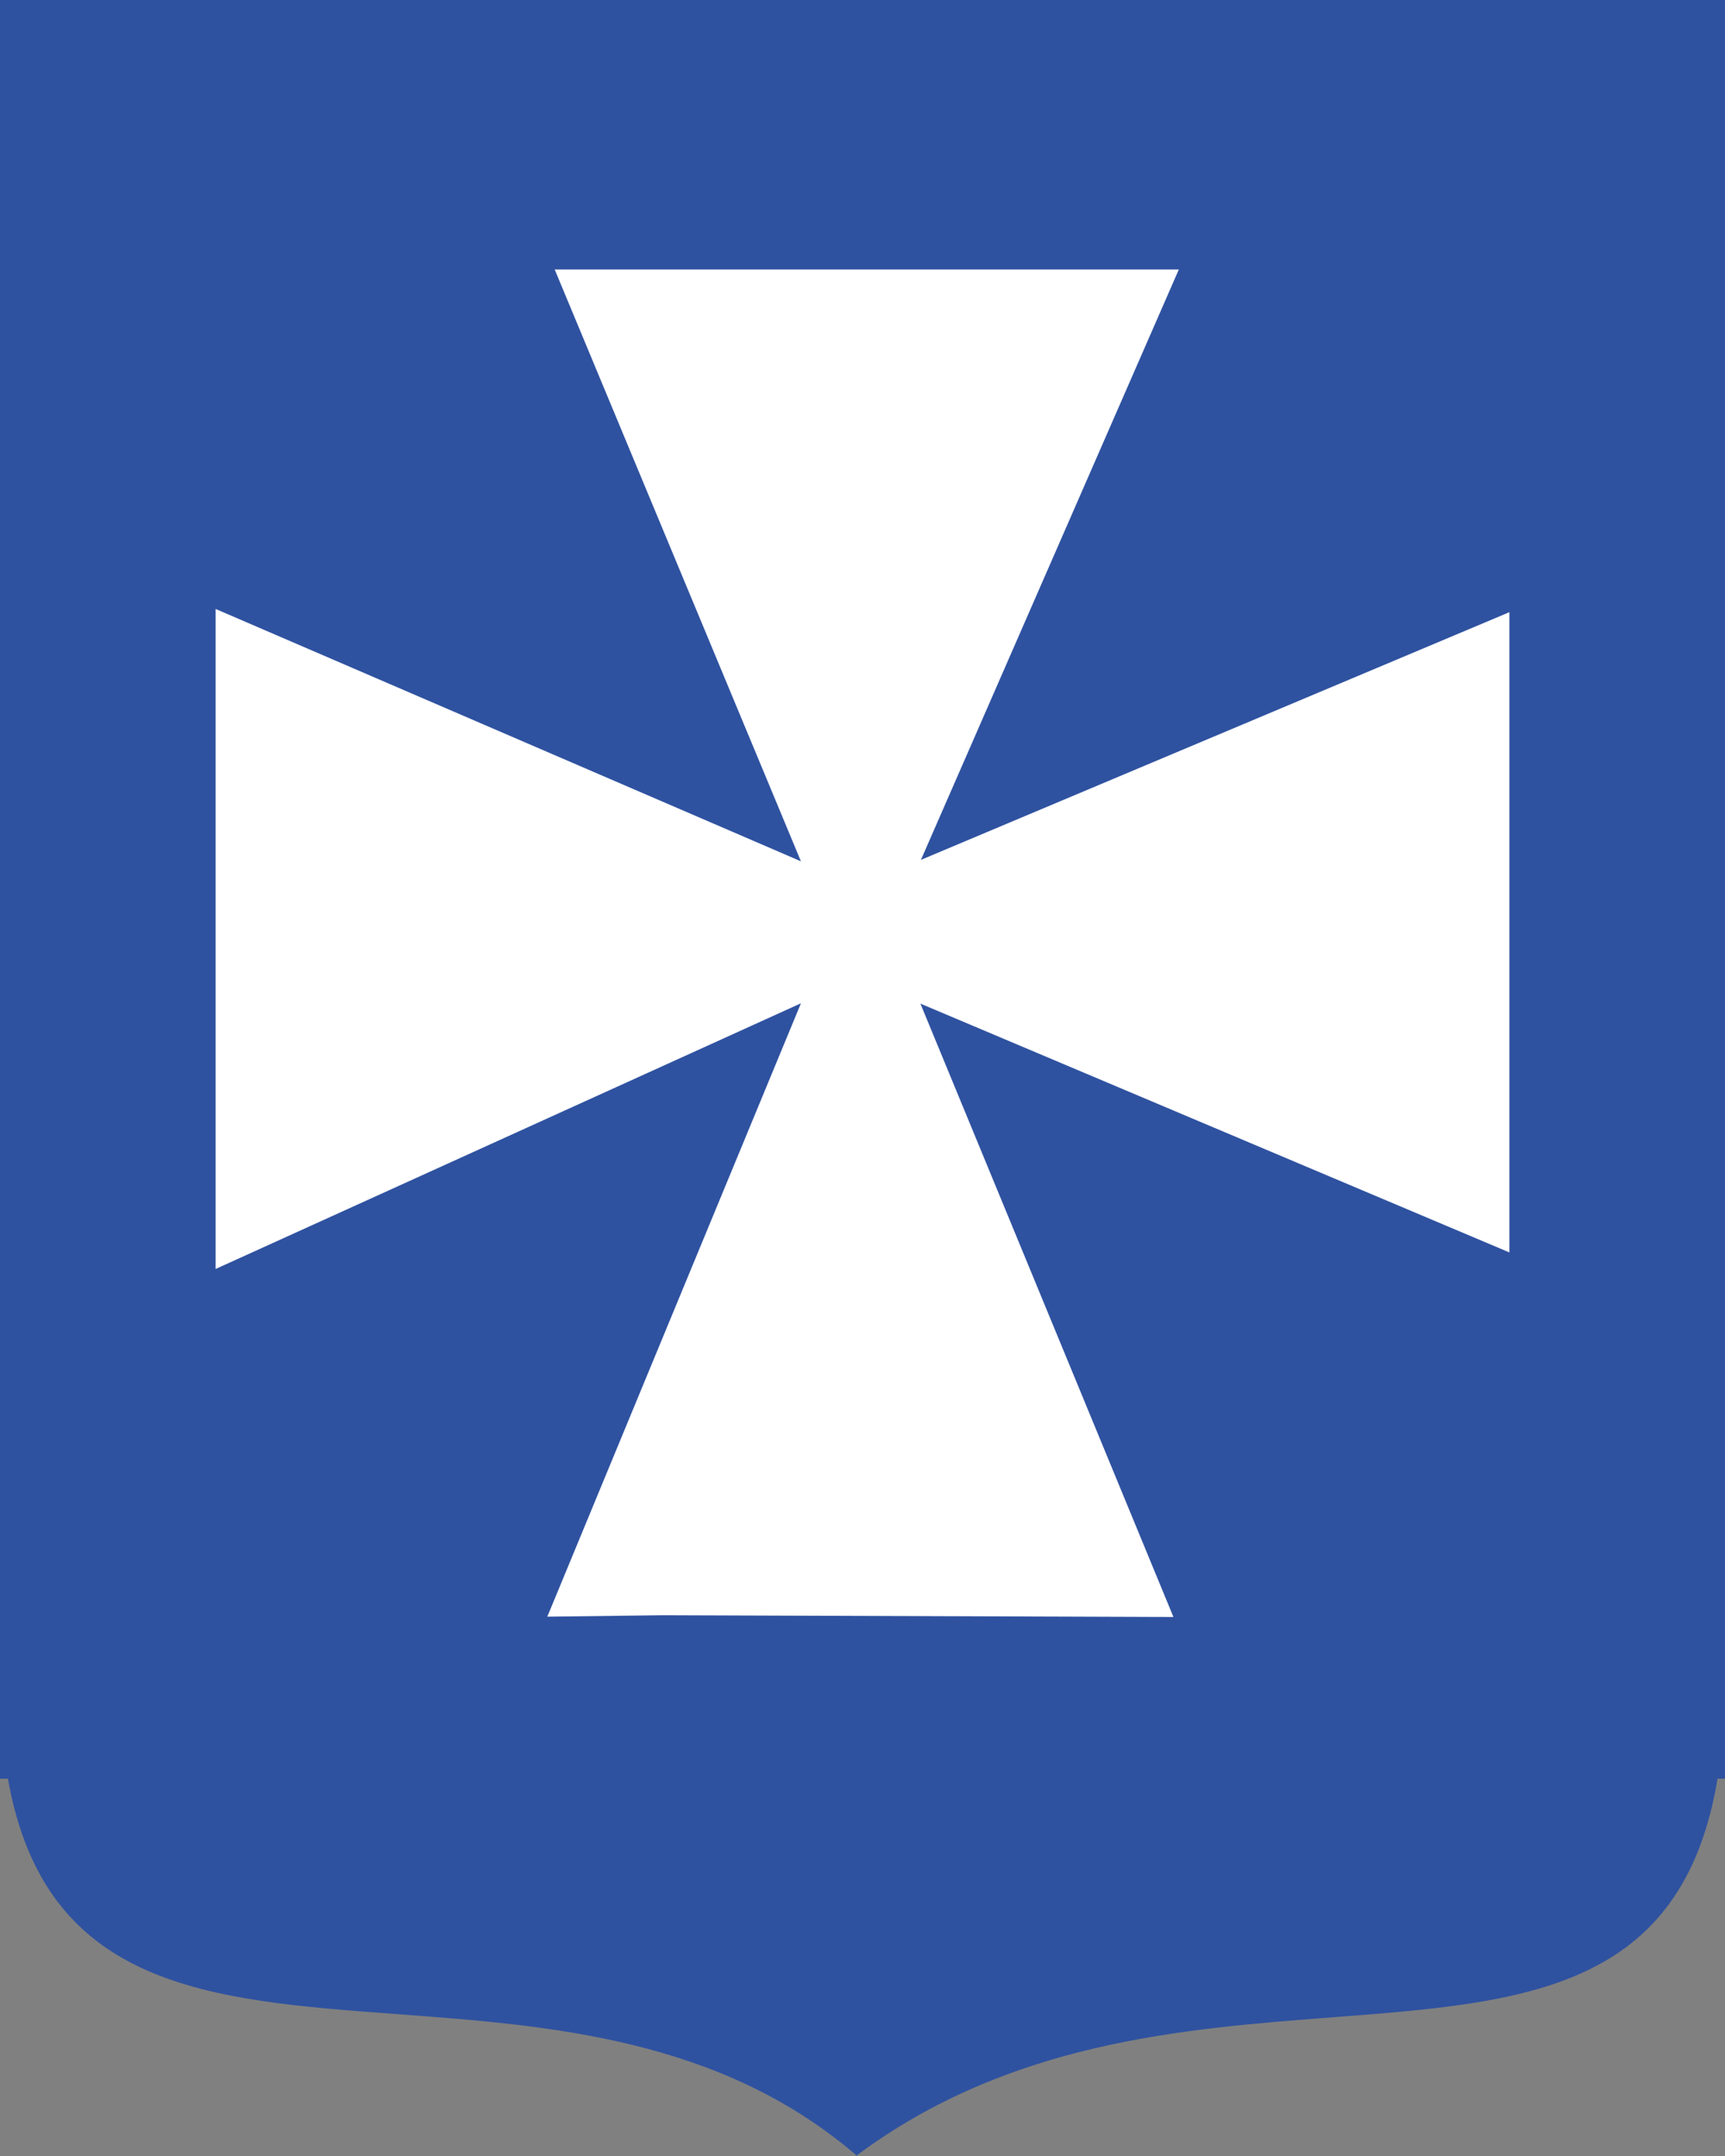 <svg width="32" height="40" viewBox="0 0 32 40" fill="none" xmlns="http://www.w3.org/2000/svg">
<rect x="0" y="0" width="32" height="40" fill="#808080" stroke="none"/>
<path fill-rule="evenodd" clip-rule="evenodd" d="M15.879 40L15.891 39.991L15.901 40H15.879ZM0.147 33C0.834 36.886 3.848 37.108 7.367 37.368C10.197 37.578 13.353 37.811 15.891 39.991C18.719 37.885 21.926 37.64 24.73 37.426C28.293 37.154 31.206 36.932 31.862 33H32V31.142V3V0H0V3V31.142V33H0.147Z" fill="#2F52A0"/>
<path fill-rule="evenodd" clip-rule="evenodd" d="M12.295 29.967L21.768 30L17.074 18.62L28 23.236V11.358L17.084 15.953L21.868 5H10.29L14.858 15.98L4 11.298V23.543L14.858 18.614L10.153 29.994L12.295 29.967Z" fill="white"/>
</svg>
